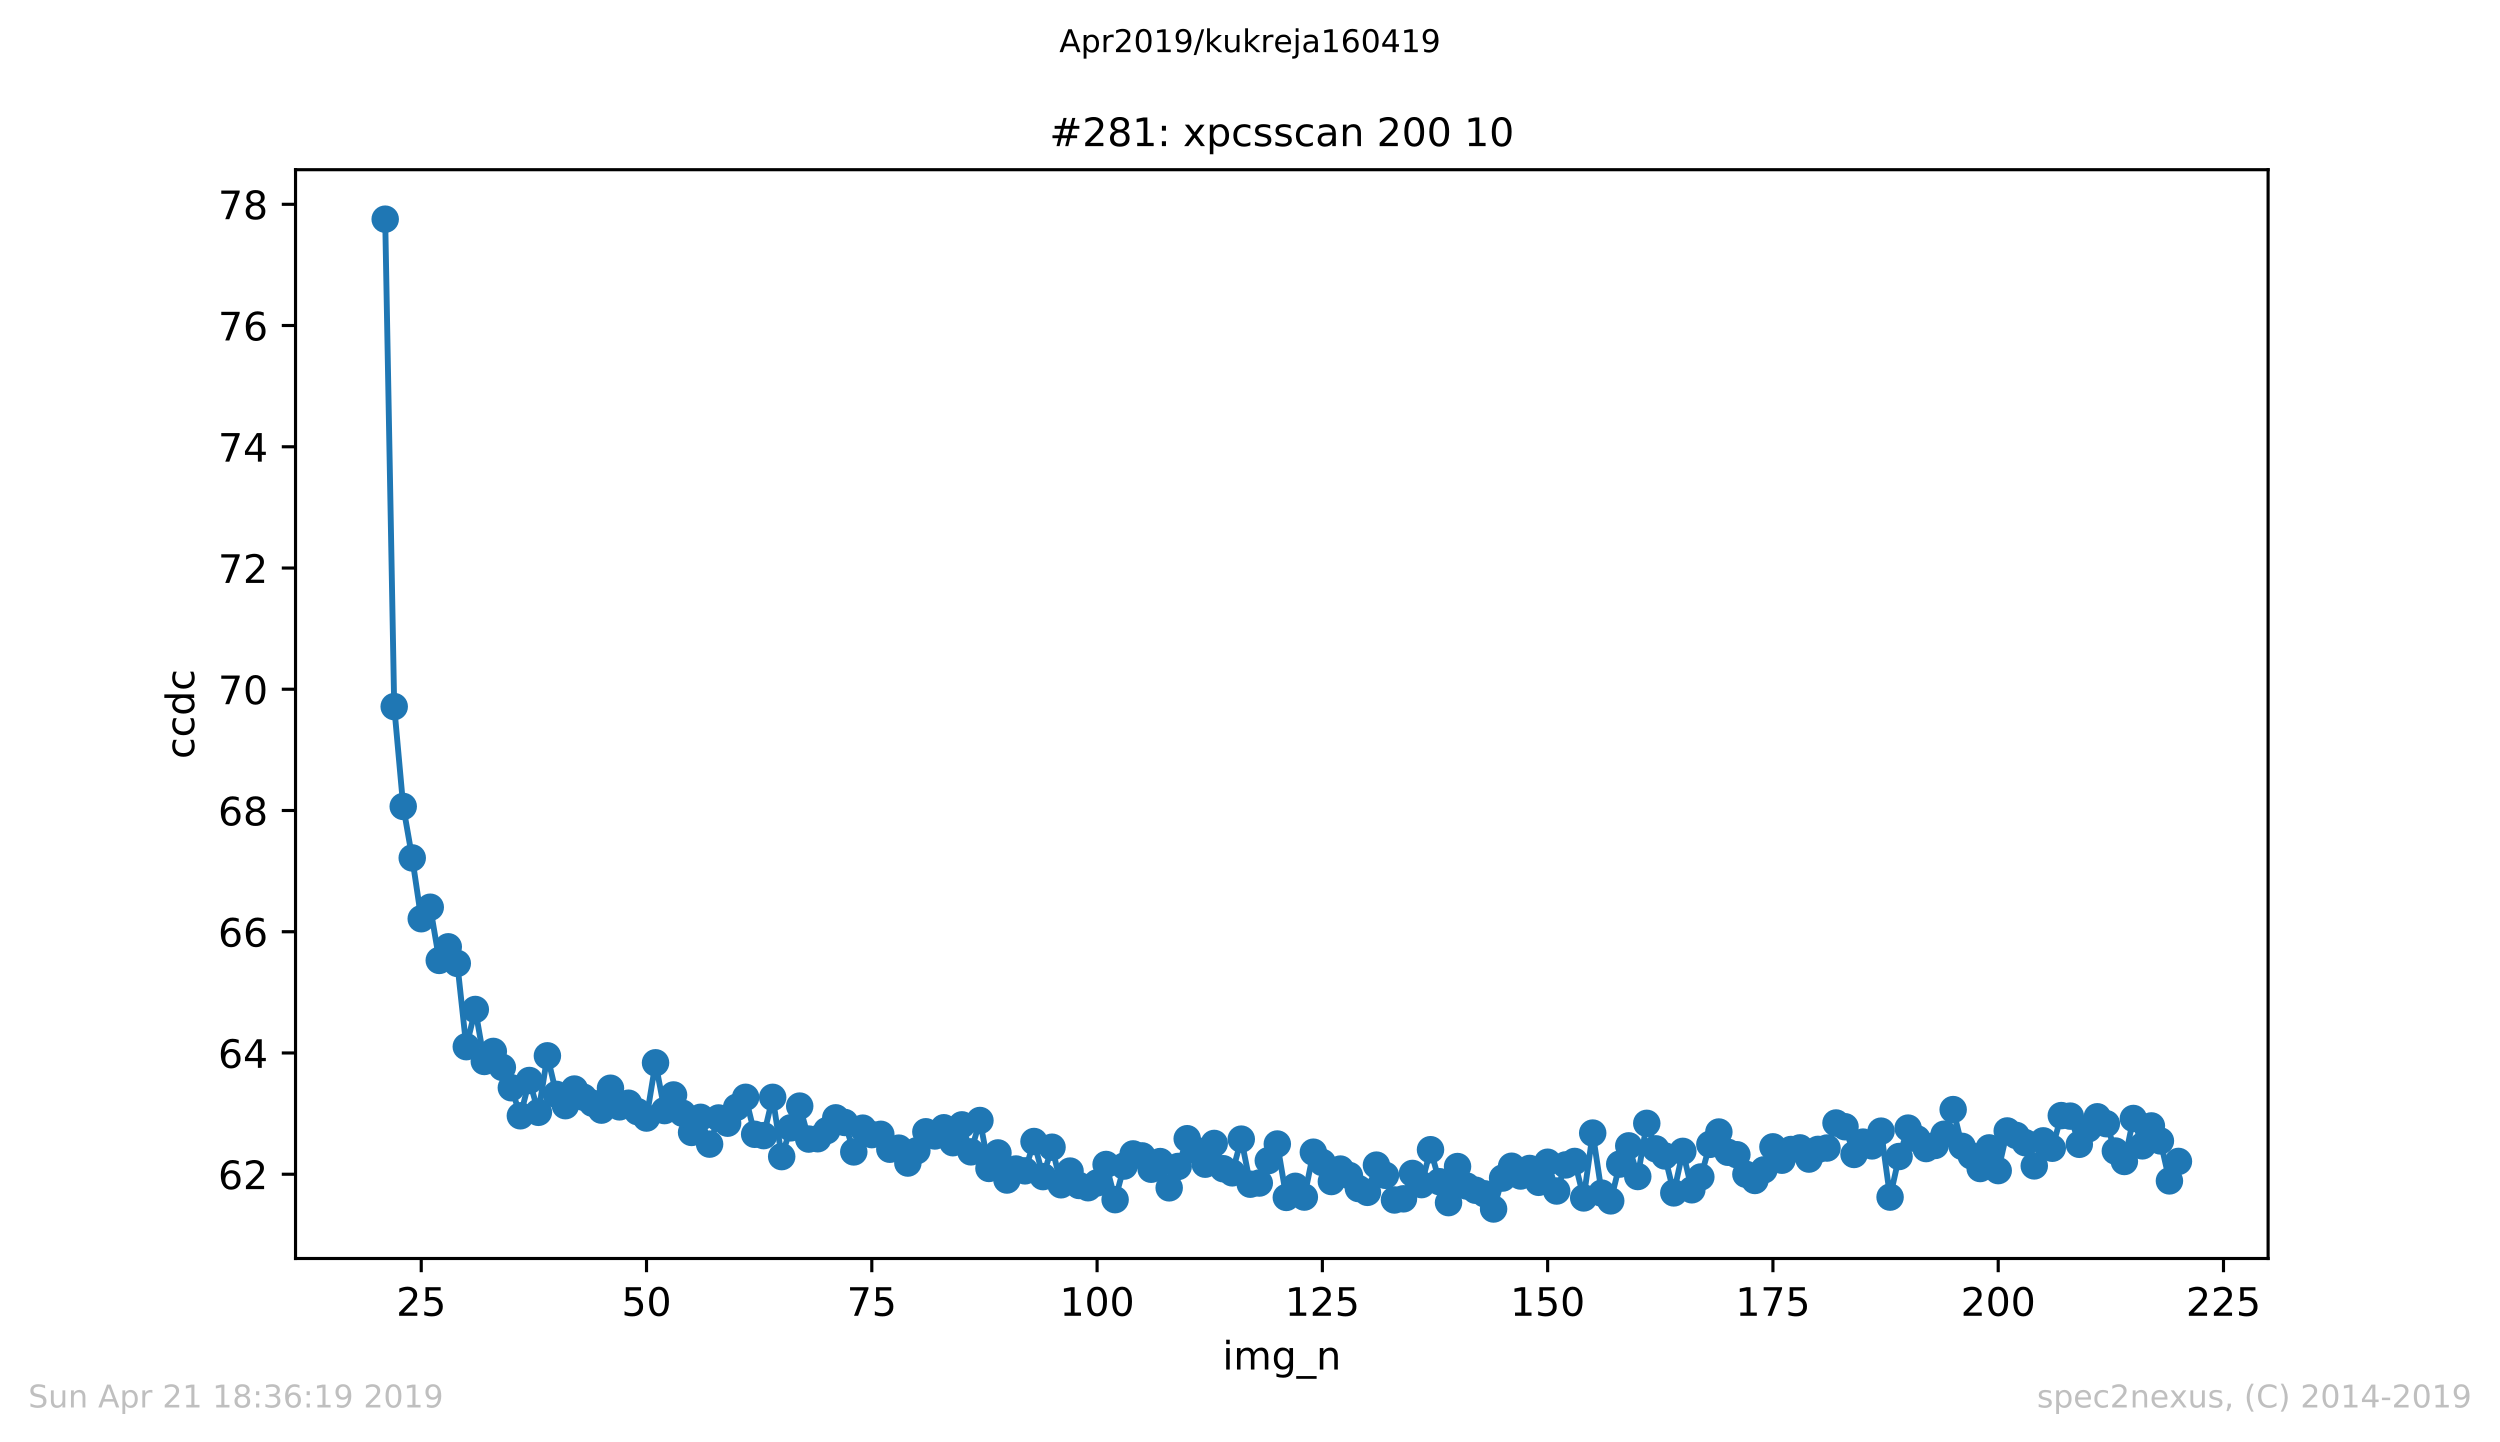 <?xml version="1.0" encoding="utf-8" standalone="no"?>
<!DOCTYPE svg PUBLIC "-//W3C//DTD SVG 1.1//EN"
  "http://www.w3.org/Graphics/SVG/1.1/DTD/svg11.dtd">
<!-- Created with matplotlib (https://matplotlib.org/) -->
<svg height="367.2pt" version="1.1" viewBox="0 0 636.48 367.2" width="636.48pt" xmlns="http://www.w3.org/2000/svg" xmlns:xlink="http://www.w3.org/1999/xlink">
 <defs>
  <style type="text/css">
*{stroke-linecap:butt;stroke-linejoin:round;white-space:pre;}
  </style>
 </defs>
 <g id="figure_1">
  <g id="patch_1">
   <path d="M 0 367.2 
L 636.48 367.2 
L 636.48 0 
L 0 0 
z
" style="fill:#ffffff;"/>
  </g>
  <g id="axes_1">
   <g id="patch_2">
    <path d="M 75.24 320.4 
L 577.44 320.4 
L 577.44 43.2 
L 75.24 43.2 
z
" style="fill:#ffffff;"/>
   </g>
   <g id="matplotlib.axis_1">
    <g id="xtick_1">
     <g id="line2d_1">
      <defs>
       <path d="M 0 0 
L 0 3.5 
" id="m4392cdfd8c" style="stroke:#000000;stroke-width:0.8;"/>
      </defs>
      <g>
       <use style="stroke:#000000;stroke-width:0.8;" x="107.244" xlink:href="#m4392cdfd8c" y="320.4"/>
      </g>
     </g>
     <g id="text_1">
      <!-- 25 -->
      <defs>
       <path d="M 19.188 8.297 
L 53.609 8.297 
L 53.609 0 
L 7.328 0 
L 7.328 8.297 
Q 12.938 14.109 22.625 23.891 
Q 32.328 33.688 34.812 36.531 
Q 39.547 41.844 41.422 45.531 
Q 43.312 49.219 43.312 52.781 
Q 43.312 58.594 39.234 62.25 
Q 35.156 65.922 28.609 65.922 
Q 23.969 65.922 18.812 64.312 
Q 13.672 62.703 7.812 59.422 
L 7.812 69.391 
Q 13.766 71.781 18.938 73 
Q 24.125 74.219 28.422 74.219 
Q 39.75 74.219 46.484 68.547 
Q 53.219 62.891 53.219 53.422 
Q 53.219 48.922 51.531 44.891 
Q 49.859 40.875 45.406 35.406 
Q 44.188 33.984 37.641 27.219 
Q 31.109 20.453 19.188 8.297 
z
" id="DejaVuSans-50"/>
       <path d="M 10.797 72.906 
L 49.516 72.906 
L 49.516 64.594 
L 19.828 64.594 
L 19.828 46.734 
Q 21.969 47.469 24.109 47.828 
Q 26.266 48.188 28.422 48.188 
Q 40.625 48.188 47.75 41.5 
Q 54.891 34.812 54.891 23.391 
Q 54.891 11.625 47.562 5.094 
Q 40.234 -1.422 26.906 -1.422 
Q 22.312 -1.422 17.547 -0.641 
Q 12.797 0.141 7.719 1.703 
L 7.719 11.625 
Q 12.109 9.234 16.797 8.062 
Q 21.484 6.891 26.703 6.891 
Q 35.156 6.891 40.078 11.328 
Q 45.016 15.766 45.016 23.391 
Q 45.016 31 40.078 35.438 
Q 35.156 39.891 26.703 39.891 
Q 22.75 39.891 18.812 39.016 
Q 14.891 38.141 10.797 36.281 
z
" id="DejaVuSans-53"/>
      </defs>
      <g transform="translate(100.882 334.998)scale(0.1 -0.1)">
       <use xlink:href="#DejaVuSans-50"/>
       <use x="63.623" xlink:href="#DejaVuSans-53"/>
      </g>
     </g>
    </g>
    <g id="xtick_2">
     <g id="line2d_2">
      <g>
       <use style="stroke:#000000;stroke-width:0.8;" x="164.599" xlink:href="#m4392cdfd8c" y="320.4"/>
      </g>
     </g>
     <g id="text_2">
      <!-- 50 -->
      <defs>
       <path d="M 31.781 66.406 
Q 24.172 66.406 20.328 58.906 
Q 16.5 51.422 16.5 36.375 
Q 16.5 21.391 20.328 13.891 
Q 24.172 6.391 31.781 6.391 
Q 39.453 6.391 43.281 13.891 
Q 47.125 21.391 47.125 36.375 
Q 47.125 51.422 43.281 58.906 
Q 39.453 66.406 31.781 66.406 
z
M 31.781 74.219 
Q 44.047 74.219 50.516 64.516 
Q 56.984 54.828 56.984 36.375 
Q 56.984 17.969 50.516 8.266 
Q 44.047 -1.422 31.781 -1.422 
Q 19.531 -1.422 13.062 8.266 
Q 6.594 17.969 6.594 36.375 
Q 6.594 54.828 13.062 64.516 
Q 19.531 74.219 31.781 74.219 
z
" id="DejaVuSans-48"/>
      </defs>
      <g transform="translate(158.237 334.998)scale(0.1 -0.1)">
       <use xlink:href="#DejaVuSans-53"/>
       <use x="63.623" xlink:href="#DejaVuSans-48"/>
      </g>
     </g>
    </g>
    <g id="xtick_3">
     <g id="line2d_3">
      <g>
       <use style="stroke:#000000;stroke-width:0.8;" x="221.954" xlink:href="#m4392cdfd8c" y="320.4"/>
      </g>
     </g>
     <g id="text_3">
      <!-- 75 -->
      <defs>
       <path d="M 8.203 72.906 
L 55.078 72.906 
L 55.078 68.703 
L 28.609 0 
L 18.312 0 
L 43.219 64.594 
L 8.203 64.594 
z
" id="DejaVuSans-55"/>
      </defs>
      <g transform="translate(215.591 334.998)scale(0.1 -0.1)">
       <use xlink:href="#DejaVuSans-55"/>
       <use x="63.623" xlink:href="#DejaVuSans-53"/>
      </g>
     </g>
    </g>
    <g id="xtick_4">
     <g id="line2d_4">
      <g>
       <use style="stroke:#000000;stroke-width:0.8;" x="279.309" xlink:href="#m4392cdfd8c" y="320.4"/>
      </g>
     </g>
     <g id="text_4">
      <!-- 100 -->
      <defs>
       <path d="M 12.406 8.297 
L 28.516 8.297 
L 28.516 63.922 
L 10.984 60.406 
L 10.984 69.391 
L 28.422 72.906 
L 38.281 72.906 
L 38.281 8.297 
L 54.391 8.297 
L 54.391 0 
L 12.406 0 
z
" id="DejaVuSans-49"/>
      </defs>
      <g transform="translate(269.765 334.998)scale(0.1 -0.1)">
       <use xlink:href="#DejaVuSans-49"/>
       <use x="63.623" xlink:href="#DejaVuSans-48"/>
       <use x="127.246" xlink:href="#DejaVuSans-48"/>
      </g>
     </g>
    </g>
    <g id="xtick_5">
     <g id="line2d_5">
      <g>
       <use style="stroke:#000000;stroke-width:0.8;" x="336.664" xlink:href="#m4392cdfd8c" y="320.4"/>
      </g>
     </g>
     <g id="text_5">
      <!-- 125 -->
      <g transform="translate(327.12 334.998)scale(0.1 -0.1)">
       <use xlink:href="#DejaVuSans-49"/>
       <use x="63.623" xlink:href="#DejaVuSans-50"/>
       <use x="127.246" xlink:href="#DejaVuSans-53"/>
      </g>
     </g>
    </g>
    <g id="xtick_6">
     <g id="line2d_6">
      <g>
       <use style="stroke:#000000;stroke-width:0.8;" x="394.019" xlink:href="#m4392cdfd8c" y="320.4"/>
      </g>
     </g>
     <g id="text_6">
      <!-- 150 -->
      <g transform="translate(384.475 334.998)scale(0.1 -0.1)">
       <use xlink:href="#DejaVuSans-49"/>
       <use x="63.623" xlink:href="#DejaVuSans-53"/>
       <use x="127.246" xlink:href="#DejaVuSans-48"/>
      </g>
     </g>
    </g>
    <g id="xtick_7">
     <g id="line2d_7">
      <g>
       <use style="stroke:#000000;stroke-width:0.8;" x="451.374" xlink:href="#m4392cdfd8c" y="320.4"/>
      </g>
     </g>
     <g id="text_7">
      <!-- 175 -->
      <g transform="translate(441.83 334.998)scale(0.1 -0.1)">
       <use xlink:href="#DejaVuSans-49"/>
       <use x="63.623" xlink:href="#DejaVuSans-55"/>
       <use x="127.246" xlink:href="#DejaVuSans-53"/>
      </g>
     </g>
    </g>
    <g id="xtick_8">
     <g id="line2d_8">
      <g>
       <use style="stroke:#000000;stroke-width:0.8;" x="508.729" xlink:href="#m4392cdfd8c" y="320.4"/>
      </g>
     </g>
     <g id="text_8">
      <!-- 200 -->
      <g transform="translate(499.185 334.998)scale(0.1 -0.1)">
       <use xlink:href="#DejaVuSans-50"/>
       <use x="63.623" xlink:href="#DejaVuSans-48"/>
       <use x="127.246" xlink:href="#DejaVuSans-48"/>
      </g>
     </g>
    </g>
    <g id="xtick_9">
     <g id="line2d_9">
      <g>
       <use style="stroke:#000000;stroke-width:0.8;" x="566.084" xlink:href="#m4392cdfd8c" y="320.4"/>
      </g>
     </g>
     <g id="text_9">
      <!-- 225 -->
      <g transform="translate(556.54 334.998)scale(0.1 -0.1)">
       <use xlink:href="#DejaVuSans-50"/>
       <use x="63.623" xlink:href="#DejaVuSans-50"/>
       <use x="127.246" xlink:href="#DejaVuSans-53"/>
      </g>
     </g>
    </g>
    <g id="text_10">
     <!-- img_n -->
     <defs>
      <path d="M 9.422 54.688 
L 18.406 54.688 
L 18.406 0 
L 9.422 0 
z
M 9.422 75.984 
L 18.406 75.984 
L 18.406 64.594 
L 9.422 64.594 
z
" id="DejaVuSans-105"/>
      <path d="M 52 44.188 
Q 55.375 50.25 60.062 53.125 
Q 64.75 56 71.094 56 
Q 79.641 56 84.281 50.016 
Q 88.922 44.047 88.922 33.016 
L 88.922 0 
L 79.891 0 
L 79.891 32.719 
Q 79.891 40.578 77.094 44.375 
Q 74.312 48.188 68.609 48.188 
Q 61.625 48.188 57.562 43.547 
Q 53.516 38.922 53.516 30.906 
L 53.516 0 
L 44.484 0 
L 44.484 32.719 
Q 44.484 40.625 41.703 44.406 
Q 38.922 48.188 33.109 48.188 
Q 26.219 48.188 22.156 43.531 
Q 18.109 38.875 18.109 30.906 
L 18.109 0 
L 9.078 0 
L 9.078 54.688 
L 18.109 54.688 
L 18.109 46.188 
Q 21.188 51.219 25.484 53.609 
Q 29.781 56 35.688 56 
Q 41.656 56 45.828 52.969 
Q 50 49.953 52 44.188 
z
" id="DejaVuSans-109"/>
      <path d="M 45.406 27.984 
Q 45.406 37.75 41.375 43.109 
Q 37.359 48.484 30.078 48.484 
Q 22.859 48.484 18.828 43.109 
Q 14.797 37.75 14.797 27.984 
Q 14.797 18.266 18.828 12.891 
Q 22.859 7.516 30.078 7.516 
Q 37.359 7.516 41.375 12.891 
Q 45.406 18.266 45.406 27.984 
z
M 54.391 6.781 
Q 54.391 -7.172 48.188 -13.984 
Q 42 -20.797 29.203 -20.797 
Q 24.469 -20.797 20.266 -20.094 
Q 16.062 -19.391 12.109 -17.922 
L 12.109 -9.188 
Q 16.062 -11.328 19.922 -12.344 
Q 23.781 -13.375 27.781 -13.375 
Q 36.625 -13.375 41.016 -8.766 
Q 45.406 -4.156 45.406 5.172 
L 45.406 9.625 
Q 42.625 4.781 38.281 2.391 
Q 33.938 0 27.875 0 
Q 17.828 0 11.672 7.656 
Q 5.516 15.328 5.516 27.984 
Q 5.516 40.672 11.672 48.328 
Q 17.828 56 27.875 56 
Q 33.938 56 38.281 53.609 
Q 42.625 51.219 45.406 46.391 
L 45.406 54.688 
L 54.391 54.688 
z
" id="DejaVuSans-103"/>
      <path d="M 50.984 -16.609 
L 50.984 -23.578 
L -0.984 -23.578 
L -0.984 -16.609 
z
" id="DejaVuSans-95"/>
      <path d="M 54.891 33.016 
L 54.891 0 
L 45.906 0 
L 45.906 32.719 
Q 45.906 40.484 42.875 44.328 
Q 39.844 48.188 33.797 48.188 
Q 26.516 48.188 22.312 43.547 
Q 18.109 38.922 18.109 30.906 
L 18.109 0 
L 9.078 0 
L 9.078 54.688 
L 18.109 54.688 
L 18.109 46.188 
Q 21.344 51.125 25.703 53.562 
Q 30.078 56 35.797 56 
Q 45.219 56 50.047 50.172 
Q 54.891 44.344 54.891 33.016 
z
" id="DejaVuSans-110"/>
     </defs>
     <g transform="translate(311.238 348.677)scale(0.1 -0.1)">
      <use xlink:href="#DejaVuSans-105"/>
      <use x="27.783" xlink:href="#DejaVuSans-109"/>
      <use x="125.195" xlink:href="#DejaVuSans-103"/>
      <use x="188.672" xlink:href="#DejaVuSans-95"/>
      <use x="238.672" xlink:href="#DejaVuSans-110"/>
     </g>
    </g>
   </g>
   <g id="matplotlib.axis_2">
    <g id="ytick_1">
     <g id="line2d_10">
      <defs>
       <path d="M 0 0 
L -3.5 0 
" id="m62368fd14f" style="stroke:#000000;stroke-width:0.8;"/>
      </defs>
      <g>
       <use style="stroke:#000000;stroke-width:0.8;" x="75.24" xlink:href="#m62368fd14f" y="298.945"/>
      </g>
     </g>
     <g id="text_11">
      <!-- 62 -->
      <defs>
       <path d="M 33.016 40.375 
Q 26.375 40.375 22.484 35.828 
Q 18.609 31.297 18.609 23.391 
Q 18.609 15.531 22.484 10.953 
Q 26.375 6.391 33.016 6.391 
Q 39.656 6.391 43.531 10.953 
Q 47.406 15.531 47.406 23.391 
Q 47.406 31.297 43.531 35.828 
Q 39.656 40.375 33.016 40.375 
z
M 52.594 71.297 
L 52.594 62.312 
Q 48.875 64.062 45.094 64.984 
Q 41.312 65.922 37.594 65.922 
Q 27.828 65.922 22.672 59.328 
Q 17.531 52.734 16.797 39.406 
Q 19.672 43.656 24.016 45.922 
Q 28.375 48.188 33.594 48.188 
Q 44.578 48.188 50.953 41.516 
Q 57.328 34.859 57.328 23.391 
Q 57.328 12.156 50.688 5.359 
Q 44.047 -1.422 33.016 -1.422 
Q 20.359 -1.422 13.672 8.266 
Q 6.984 17.969 6.984 36.375 
Q 6.984 53.656 15.188 63.938 
Q 23.391 74.219 37.203 74.219 
Q 40.922 74.219 44.703 73.484 
Q 48.484 72.75 52.594 71.297 
z
" id="DejaVuSans-54"/>
      </defs>
      <g transform="translate(55.515 302.745)scale(0.1 -0.1)">
       <use xlink:href="#DejaVuSans-54"/>
       <use x="63.623" xlink:href="#DejaVuSans-50"/>
      </g>
     </g>
    </g>
    <g id="ytick_2">
     <g id="line2d_11">
      <g>
       <use style="stroke:#000000;stroke-width:0.8;" x="75.24" xlink:href="#m62368fd14f" y="268.078"/>
      </g>
     </g>
     <g id="text_12">
      <!-- 64 -->
      <defs>
       <path d="M 37.797 64.312 
L 12.891 25.391 
L 37.797 25.391 
z
M 35.203 72.906 
L 47.609 72.906 
L 47.609 25.391 
L 58.016 25.391 
L 58.016 17.188 
L 47.609 17.188 
L 47.609 0 
L 37.797 0 
L 37.797 17.188 
L 4.891 17.188 
L 4.891 26.703 
z
" id="DejaVuSans-52"/>
      </defs>
      <g transform="translate(55.515 271.877)scale(0.1 -0.1)">
       <use xlink:href="#DejaVuSans-54"/>
       <use x="63.623" xlink:href="#DejaVuSans-52"/>
      </g>
     </g>
    </g>
    <g id="ytick_3">
     <g id="line2d_12">
      <g>
       <use style="stroke:#000000;stroke-width:0.8;" x="75.24" xlink:href="#m62368fd14f" y="237.211"/>
      </g>
     </g>
     <g id="text_13">
      <!-- 66 -->
      <g transform="translate(55.515 241.01)scale(0.1 -0.1)">
       <use xlink:href="#DejaVuSans-54"/>
       <use x="63.623" xlink:href="#DejaVuSans-54"/>
      </g>
     </g>
    </g>
    <g id="ytick_4">
     <g id="line2d_13">
      <g>
       <use style="stroke:#000000;stroke-width:0.8;" x="75.24" xlink:href="#m62368fd14f" y="206.344"/>
      </g>
     </g>
     <g id="text_14">
      <!-- 68 -->
      <defs>
       <path d="M 31.781 34.625 
Q 24.75 34.625 20.719 30.859 
Q 16.703 27.094 16.703 20.516 
Q 16.703 13.922 20.719 10.156 
Q 24.75 6.391 31.781 6.391 
Q 38.812 6.391 42.859 10.172 
Q 46.922 13.969 46.922 20.516 
Q 46.922 27.094 42.891 30.859 
Q 38.875 34.625 31.781 34.625 
z
M 21.922 38.812 
Q 15.578 40.375 12.031 44.719 
Q 8.5 49.078 8.5 55.328 
Q 8.5 64.062 14.719 69.141 
Q 20.953 74.219 31.781 74.219 
Q 42.672 74.219 48.875 69.141 
Q 55.078 64.062 55.078 55.328 
Q 55.078 49.078 51.531 44.719 
Q 48 40.375 41.703 38.812 
Q 48.828 37.156 52.797 32.312 
Q 56.781 27.484 56.781 20.516 
Q 56.781 9.906 50.312 4.234 
Q 43.844 -1.422 31.781 -1.422 
Q 19.734 -1.422 13.25 4.234 
Q 6.781 9.906 6.781 20.516 
Q 6.781 27.484 10.781 32.312 
Q 14.797 37.156 21.922 38.812 
z
M 18.312 54.391 
Q 18.312 48.734 21.844 45.562 
Q 25.391 42.391 31.781 42.391 
Q 38.141 42.391 41.719 45.562 
Q 45.312 48.734 45.312 54.391 
Q 45.312 60.062 41.719 63.234 
Q 38.141 66.406 31.781 66.406 
Q 25.391 66.406 21.844 63.234 
Q 18.312 60.062 18.312 54.391 
z
" id="DejaVuSans-56"/>
      </defs>
      <g transform="translate(55.515 210.143)scale(0.1 -0.1)">
       <use xlink:href="#DejaVuSans-54"/>
       <use x="63.623" xlink:href="#DejaVuSans-56"/>
      </g>
     </g>
    </g>
    <g id="ytick_5">
     <g id="line2d_14">
      <g>
       <use style="stroke:#000000;stroke-width:0.8;" x="75.24" xlink:href="#m62368fd14f" y="175.476"/>
      </g>
     </g>
     <g id="text_15">
      <!-- 70 -->
      <g transform="translate(55.515 179.276)scale(0.1 -0.1)">
       <use xlink:href="#DejaVuSans-55"/>
       <use x="63.623" xlink:href="#DejaVuSans-48"/>
      </g>
     </g>
    </g>
    <g id="ytick_6">
     <g id="line2d_15">
      <g>
       <use style="stroke:#000000;stroke-width:0.8;" x="75.24" xlink:href="#m62368fd14f" y="144.609"/>
      </g>
     </g>
     <g id="text_16">
      <!-- 72 -->
      <g transform="translate(55.515 148.408)scale(0.1 -0.1)">
       <use xlink:href="#DejaVuSans-55"/>
       <use x="63.623" xlink:href="#DejaVuSans-50"/>
      </g>
     </g>
    </g>
    <g id="ytick_7">
     <g id="line2d_16">
      <g>
       <use style="stroke:#000000;stroke-width:0.8;" x="75.24" xlink:href="#m62368fd14f" y="113.742"/>
      </g>
     </g>
     <g id="text_17">
      <!-- 74 -->
      <g transform="translate(55.515 117.541)scale(0.1 -0.1)">
       <use xlink:href="#DejaVuSans-55"/>
       <use x="63.623" xlink:href="#DejaVuSans-52"/>
      </g>
     </g>
    </g>
    <g id="ytick_8">
     <g id="line2d_17">
      <g>
       <use style="stroke:#000000;stroke-width:0.8;" x="75.24" xlink:href="#m62368fd14f" y="82.875"/>
      </g>
     </g>
     <g id="text_18">
      <!-- 76 -->
      <g transform="translate(55.515 86.674)scale(0.1 -0.1)">
       <use xlink:href="#DejaVuSans-55"/>
       <use x="63.623" xlink:href="#DejaVuSans-54"/>
      </g>
     </g>
    </g>
    <g id="ytick_9">
     <g id="line2d_18">
      <g>
       <use style="stroke:#000000;stroke-width:0.8;" x="75.24" xlink:href="#m62368fd14f" y="52.007"/>
      </g>
     </g>
     <g id="text_19">
      <!-- 78 -->
      <g transform="translate(55.515 55.807)scale(0.1 -0.1)">
       <use xlink:href="#DejaVuSans-55"/>
       <use x="63.623" xlink:href="#DejaVuSans-56"/>
      </g>
     </g>
    </g>
    <g id="text_20">
     <!-- ccdc -->
     <defs>
      <path d="M 48.781 52.594 
L 48.781 44.188 
Q 44.969 46.297 41.141 47.344 
Q 37.312 48.391 33.406 48.391 
Q 24.656 48.391 19.812 42.844 
Q 14.984 37.312 14.984 27.297 
Q 14.984 17.281 19.812 11.734 
Q 24.656 6.203 33.406 6.203 
Q 37.312 6.203 41.141 7.25 
Q 44.969 8.297 48.781 10.406 
L 48.781 2.094 
Q 45.016 0.344 40.984 -0.531 
Q 36.969 -1.422 32.422 -1.422 
Q 20.062 -1.422 12.781 6.344 
Q 5.516 14.109 5.516 27.297 
Q 5.516 40.672 12.859 48.328 
Q 20.219 56 33.016 56 
Q 37.156 56 41.109 55.141 
Q 45.062 54.297 48.781 52.594 
z
" id="DejaVuSans-99"/>
      <path d="M 45.406 46.391 
L 45.406 75.984 
L 54.391 75.984 
L 54.391 0 
L 45.406 0 
L 45.406 8.203 
Q 42.578 3.328 38.25 0.953 
Q 33.938 -1.422 27.875 -1.422 
Q 17.969 -1.422 11.734 6.484 
Q 5.516 14.406 5.516 27.297 
Q 5.516 40.188 11.734 48.094 
Q 17.969 56 27.875 56 
Q 33.938 56 38.25 53.625 
Q 42.578 51.266 45.406 46.391 
z
M 14.797 27.297 
Q 14.797 17.391 18.875 11.75 
Q 22.953 6.109 30.078 6.109 
Q 37.203 6.109 41.297 11.75 
Q 45.406 17.391 45.406 27.297 
Q 45.406 37.203 41.297 42.844 
Q 37.203 48.484 30.078 48.484 
Q 22.953 48.484 18.875 42.844 
Q 14.797 37.203 14.797 27.297 
z
" id="DejaVuSans-100"/>
     </defs>
     <g transform="translate(49.435 193.222)rotate(-90)scale(0.1 -0.1)">
      <use xlink:href="#DejaVuSans-99"/>
      <use x="54.98" xlink:href="#DejaVuSans-99"/>
      <use x="109.961" xlink:href="#DejaVuSans-100"/>
      <use x="173.438" xlink:href="#DejaVuSans-99"/>
     </g>
    </g>
   </g>
   <g id="line2d_19">
    <path clip-path="url(#p0239f6f19d)" d="M 98.067 55.8 
L 100.361 179.892 
L 102.656 205.314 
L 104.95 218.421 
L 107.244 233.901 
L 109.538 230.973 
L 111.832 244.513 
L 114.127 241.049 
L 116.421 245.275 
L 118.715 266.474 
L 121.009 257.005 
L 123.303 270.24 
L 125.598 267.683 
L 127.892 271.751 
L 130.186 276.934 
L 132.48 284.073 
L 134.774 275.086 
L 137.069 283.188 
L 139.363 268.802 
L 141.657 278.621 
L 143.951 281.499 
L 146.245 277.262 
L 148.54 279.333 
L 150.834 280.874 
L 153.128 282.629 
L 155.422 277.056 
L 157.716 281.799 
L 160.011 280.869 
L 162.305 283.02 
L 164.599 284.648 
L 166.893 270.58 
L 169.187 282.749 
L 171.482 278.769 
L 176.07 288.308 
L 178.364 284.458 
L 180.658 291.286 
L 182.953 284.625 
L 185.247 285.958 
L 187.541 281.905 
L 189.835 279.366 
L 192.129 288.783 
L 194.424 289.121 
L 196.718 279.374 
L 199.012 294.464 
L 201.306 287.141 
L 203.6 281.602 
L 205.895 289.999 
L 208.189 289.912 
L 210.483 287.856 
L 212.777 284.593 
L 215.071 285.772 
L 217.366 293.27 
L 219.66 287.219 
L 221.954 288.87 
L 224.248 288.786 
L 226.542 292.583 
L 228.837 292.307 
L 231.131 296.105 
L 233.425 292.96 
L 235.719 288.141 
L 238.013 289.208 
L 240.308 287.117 
L 242.602 290.926 
L 244.896 286.381 
L 247.19 293.256 
L 249.484 285.272 
L 251.779 297.474 
L 254.073 293.526 
L 256.367 300.427 
L 258.661 297.621 
L 260.955 298.09 
L 263.25 290.619 
L 265.544 299.555 
L 267.838 292.072 
L 270.132 301.638 
L 272.426 298.15 
L 274.721 301.812 
L 277.015 302.387 
L 279.309 301.152 
L 281.603 296.468 
L 283.897 305.424 
L 286.192 296.871 
L 288.486 293.778 
L 290.78 294.281 
L 293.074 297.677 
L 295.368 295.725 
L 297.663 302.415 
L 299.957 296.974 
L 302.251 289.905 
L 304.545 292.884 
L 306.839 296.395 
L 309.134 291.112 
L 311.428 297.546 
L 313.722 298.598 
L 316.016 290.015 
L 318.31 301.487 
L 320.605 301.193 
L 322.899 295.486 
L 325.193 291.257 
L 327.487 304.854 
L 329.781 302.025 
L 332.075 304.767 
L 334.37 293.339 
L 336.664 295.963 
L 338.958 300.809 
L 341.252 297.638 
L 343.546 299.281 
L 345.841 302.592 
L 348.135 303.565 
L 350.429 296.632 
L 352.723 299.228 
L 355.017 305.504 
L 357.312 305.213 
L 359.606 298.747 
L 361.9 301.595 
L 364.194 292.706 
L 366.488 300.852 
L 368.783 306.18 
L 371.077 296.992 
L 373.371 301.942 
L 375.665 303.027 
L 377.959 303.937 
L 380.254 307.8 
L 382.548 299.926 
L 384.842 296.914 
L 387.136 299.407 
L 389.43 297.479 
L 391.725 301.01 
L 394.019 295.895 
L 396.313 303.223 
L 398.607 296.578 
L 400.901 295.696 
L 403.196 304.986 
L 405.49 288.471 
L 407.784 303.759 
L 410.078 305.734 
L 412.372 296.37 
L 414.667 291.726 
L 416.961 299.532 
L 419.255 285.995 
L 421.549 292.487 
L 423.843 294.293 
L 426.138 303.704 
L 428.432 293.129 
L 430.726 302.912 
L 433.02 299.648 
L 435.314 291.347 
L 437.609 288.204 
L 439.903 293.358 
L 442.197 293.987 
L 444.491 298.954 
L 446.785 300.537 
L 449.08 297.848 
L 451.374 291.975 
L 453.668 295.381 
L 455.962 292.656 
L 458.256 292.243 
L 460.551 295.093 
L 462.845 292.626 
L 465.139 292.284 
L 467.433 285.908 
L 469.727 286.858 
L 472.022 293.916 
L 474.316 290.77 
L 476.61 291.737 
L 478.904 287.983 
L 481.198 304.775 
L 483.493 294.442 
L 485.787 287.206 
L 488.081 289.942 
L 490.375 292.416 
L 492.669 291.623 
L 494.964 288.764 
L 497.258 282.494 
L 499.552 291.856 
L 501.846 294.257 
L 504.14 297.501 
L 506.435 292.243 
L 508.729 298.027 
L 511.023 287.932 
L 513.317 289.072 
L 515.611 290.92 
L 517.906 296.828 
L 520.2 290.452 
L 522.494 292.335 
L 524.788 284.021 
L 527.082 284.153 
L 529.377 291.332 
L 531.671 287.394 
L 533.965 284.322 
L 536.259 286.084 
L 538.553 293.045 
L 540.848 295.705 
L 543.142 284.759 
L 545.436 291.725 
L 547.73 286.65 
L 550.024 290.47 
L 552.319 300.647 
L 554.613 295.69 
L 554.613 295.69 
" style="fill:none;stroke:#1f77b4;stroke-linecap:square;stroke-width:1.5;"/>
    <defs>
     <path d="M 0 3 
C 0.796 3 1.559 2.684 2.121 2.121 
C 2.684 1.559 3 0.796 3 0 
C 3 -0.796 2.684 -1.559 2.121 -2.121 
C 1.559 -2.684 0.796 -3 0 -3 
C -0.796 -3 -1.559 -2.684 -2.121 -2.121 
C -2.684 -1.559 -3 -0.796 -3 0 
C -3 0.796 -2.684 1.559 -2.121 2.121 
C -1.559 2.684 -0.796 3 0 3 
z
" id="mfc8e5e3c3d" style="stroke:#1f77b4;"/>
    </defs>
    <g clip-path="url(#p0239f6f19d)">
     <use style="fill:#1f77b4;stroke:#1f77b4;" x="98.067" xlink:href="#mfc8e5e3c3d" y="55.8"/>
     <use style="fill:#1f77b4;stroke:#1f77b4;" x="100.361" xlink:href="#mfc8e5e3c3d" y="179.892"/>
     <use style="fill:#1f77b4;stroke:#1f77b4;" x="102.656" xlink:href="#mfc8e5e3c3d" y="205.314"/>
     <use style="fill:#1f77b4;stroke:#1f77b4;" x="104.95" xlink:href="#mfc8e5e3c3d" y="218.421"/>
     <use style="fill:#1f77b4;stroke:#1f77b4;" x="107.244" xlink:href="#mfc8e5e3c3d" y="233.901"/>
     <use style="fill:#1f77b4;stroke:#1f77b4;" x="109.538" xlink:href="#mfc8e5e3c3d" y="230.973"/>
     <use style="fill:#1f77b4;stroke:#1f77b4;" x="111.832" xlink:href="#mfc8e5e3c3d" y="244.513"/>
     <use style="fill:#1f77b4;stroke:#1f77b4;" x="114.127" xlink:href="#mfc8e5e3c3d" y="241.049"/>
     <use style="fill:#1f77b4;stroke:#1f77b4;" x="116.421" xlink:href="#mfc8e5e3c3d" y="245.275"/>
     <use style="fill:#1f77b4;stroke:#1f77b4;" x="118.715" xlink:href="#mfc8e5e3c3d" y="266.474"/>
     <use style="fill:#1f77b4;stroke:#1f77b4;" x="121.009" xlink:href="#mfc8e5e3c3d" y="257.005"/>
     <use style="fill:#1f77b4;stroke:#1f77b4;" x="123.303" xlink:href="#mfc8e5e3c3d" y="270.24"/>
     <use style="fill:#1f77b4;stroke:#1f77b4;" x="125.598" xlink:href="#mfc8e5e3c3d" y="267.683"/>
     <use style="fill:#1f77b4;stroke:#1f77b4;" x="127.892" xlink:href="#mfc8e5e3c3d" y="271.751"/>
     <use style="fill:#1f77b4;stroke:#1f77b4;" x="130.186" xlink:href="#mfc8e5e3c3d" y="276.934"/>
     <use style="fill:#1f77b4;stroke:#1f77b4;" x="132.48" xlink:href="#mfc8e5e3c3d" y="284.073"/>
     <use style="fill:#1f77b4;stroke:#1f77b4;" x="134.774" xlink:href="#mfc8e5e3c3d" y="275.086"/>
     <use style="fill:#1f77b4;stroke:#1f77b4;" x="137.069" xlink:href="#mfc8e5e3c3d" y="283.188"/>
     <use style="fill:#1f77b4;stroke:#1f77b4;" x="139.363" xlink:href="#mfc8e5e3c3d" y="268.802"/>
     <use style="fill:#1f77b4;stroke:#1f77b4;" x="141.657" xlink:href="#mfc8e5e3c3d" y="278.621"/>
     <use style="fill:#1f77b4;stroke:#1f77b4;" x="143.951" xlink:href="#mfc8e5e3c3d" y="281.499"/>
     <use style="fill:#1f77b4;stroke:#1f77b4;" x="146.245" xlink:href="#mfc8e5e3c3d" y="277.262"/>
     <use style="fill:#1f77b4;stroke:#1f77b4;" x="148.54" xlink:href="#mfc8e5e3c3d" y="279.333"/>
     <use style="fill:#1f77b4;stroke:#1f77b4;" x="150.834" xlink:href="#mfc8e5e3c3d" y="280.874"/>
     <use style="fill:#1f77b4;stroke:#1f77b4;" x="153.128" xlink:href="#mfc8e5e3c3d" y="282.629"/>
     <use style="fill:#1f77b4;stroke:#1f77b4;" x="155.422" xlink:href="#mfc8e5e3c3d" y="277.056"/>
     <use style="fill:#1f77b4;stroke:#1f77b4;" x="157.716" xlink:href="#mfc8e5e3c3d" y="281.799"/>
     <use style="fill:#1f77b4;stroke:#1f77b4;" x="160.011" xlink:href="#mfc8e5e3c3d" y="280.869"/>
     <use style="fill:#1f77b4;stroke:#1f77b4;" x="162.305" xlink:href="#mfc8e5e3c3d" y="283.02"/>
     <use style="fill:#1f77b4;stroke:#1f77b4;" x="164.599" xlink:href="#mfc8e5e3c3d" y="284.648"/>
     <use style="fill:#1f77b4;stroke:#1f77b4;" x="166.893" xlink:href="#mfc8e5e3c3d" y="270.58"/>
     <use style="fill:#1f77b4;stroke:#1f77b4;" x="169.187" xlink:href="#mfc8e5e3c3d" y="282.749"/>
     <use style="fill:#1f77b4;stroke:#1f77b4;" x="171.482" xlink:href="#mfc8e5e3c3d" y="278.769"/>
     <use style="fill:#1f77b4;stroke:#1f77b4;" x="173.776" xlink:href="#mfc8e5e3c3d" y="283.428"/>
     <use style="fill:#1f77b4;stroke:#1f77b4;" x="176.07" xlink:href="#mfc8e5e3c3d" y="288.308"/>
     <use style="fill:#1f77b4;stroke:#1f77b4;" x="178.364" xlink:href="#mfc8e5e3c3d" y="284.458"/>
     <use style="fill:#1f77b4;stroke:#1f77b4;" x="180.658" xlink:href="#mfc8e5e3c3d" y="291.286"/>
     <use style="fill:#1f77b4;stroke:#1f77b4;" x="182.953" xlink:href="#mfc8e5e3c3d" y="284.625"/>
     <use style="fill:#1f77b4;stroke:#1f77b4;" x="185.247" xlink:href="#mfc8e5e3c3d" y="285.958"/>
     <use style="fill:#1f77b4;stroke:#1f77b4;" x="187.541" xlink:href="#mfc8e5e3c3d" y="281.905"/>
     <use style="fill:#1f77b4;stroke:#1f77b4;" x="189.835" xlink:href="#mfc8e5e3c3d" y="279.366"/>
     <use style="fill:#1f77b4;stroke:#1f77b4;" x="192.129" xlink:href="#mfc8e5e3c3d" y="288.783"/>
     <use style="fill:#1f77b4;stroke:#1f77b4;" x="194.424" xlink:href="#mfc8e5e3c3d" y="289.121"/>
     <use style="fill:#1f77b4;stroke:#1f77b4;" x="196.718" xlink:href="#mfc8e5e3c3d" y="279.374"/>
     <use style="fill:#1f77b4;stroke:#1f77b4;" x="199.012" xlink:href="#mfc8e5e3c3d" y="294.464"/>
     <use style="fill:#1f77b4;stroke:#1f77b4;" x="201.306" xlink:href="#mfc8e5e3c3d" y="287.141"/>
     <use style="fill:#1f77b4;stroke:#1f77b4;" x="203.6" xlink:href="#mfc8e5e3c3d" y="281.602"/>
     <use style="fill:#1f77b4;stroke:#1f77b4;" x="205.895" xlink:href="#mfc8e5e3c3d" y="289.999"/>
     <use style="fill:#1f77b4;stroke:#1f77b4;" x="208.189" xlink:href="#mfc8e5e3c3d" y="289.912"/>
     <use style="fill:#1f77b4;stroke:#1f77b4;" x="210.483" xlink:href="#mfc8e5e3c3d" y="287.856"/>
     <use style="fill:#1f77b4;stroke:#1f77b4;" x="212.777" xlink:href="#mfc8e5e3c3d" y="284.593"/>
     <use style="fill:#1f77b4;stroke:#1f77b4;" x="215.071" xlink:href="#mfc8e5e3c3d" y="285.772"/>
     <use style="fill:#1f77b4;stroke:#1f77b4;" x="217.366" xlink:href="#mfc8e5e3c3d" y="293.27"/>
     <use style="fill:#1f77b4;stroke:#1f77b4;" x="219.66" xlink:href="#mfc8e5e3c3d" y="287.219"/>
     <use style="fill:#1f77b4;stroke:#1f77b4;" x="221.954" xlink:href="#mfc8e5e3c3d" y="288.87"/>
     <use style="fill:#1f77b4;stroke:#1f77b4;" x="224.248" xlink:href="#mfc8e5e3c3d" y="288.786"/>
     <use style="fill:#1f77b4;stroke:#1f77b4;" x="226.542" xlink:href="#mfc8e5e3c3d" y="292.583"/>
     <use style="fill:#1f77b4;stroke:#1f77b4;" x="228.837" xlink:href="#mfc8e5e3c3d" y="292.307"/>
     <use style="fill:#1f77b4;stroke:#1f77b4;" x="231.131" xlink:href="#mfc8e5e3c3d" y="296.105"/>
     <use style="fill:#1f77b4;stroke:#1f77b4;" x="233.425" xlink:href="#mfc8e5e3c3d" y="292.96"/>
     <use style="fill:#1f77b4;stroke:#1f77b4;" x="235.719" xlink:href="#mfc8e5e3c3d" y="288.141"/>
     <use style="fill:#1f77b4;stroke:#1f77b4;" x="238.013" xlink:href="#mfc8e5e3c3d" y="289.208"/>
     <use style="fill:#1f77b4;stroke:#1f77b4;" x="240.308" xlink:href="#mfc8e5e3c3d" y="287.117"/>
     <use style="fill:#1f77b4;stroke:#1f77b4;" x="242.602" xlink:href="#mfc8e5e3c3d" y="290.926"/>
     <use style="fill:#1f77b4;stroke:#1f77b4;" x="244.896" xlink:href="#mfc8e5e3c3d" y="286.381"/>
     <use style="fill:#1f77b4;stroke:#1f77b4;" x="247.19" xlink:href="#mfc8e5e3c3d" y="293.256"/>
     <use style="fill:#1f77b4;stroke:#1f77b4;" x="249.484" xlink:href="#mfc8e5e3c3d" y="285.272"/>
     <use style="fill:#1f77b4;stroke:#1f77b4;" x="251.779" xlink:href="#mfc8e5e3c3d" y="297.474"/>
     <use style="fill:#1f77b4;stroke:#1f77b4;" x="254.073" xlink:href="#mfc8e5e3c3d" y="293.526"/>
     <use style="fill:#1f77b4;stroke:#1f77b4;" x="256.367" xlink:href="#mfc8e5e3c3d" y="300.427"/>
     <use style="fill:#1f77b4;stroke:#1f77b4;" x="258.661" xlink:href="#mfc8e5e3c3d" y="297.621"/>
     <use style="fill:#1f77b4;stroke:#1f77b4;" x="260.955" xlink:href="#mfc8e5e3c3d" y="298.09"/>
     <use style="fill:#1f77b4;stroke:#1f77b4;" x="263.25" xlink:href="#mfc8e5e3c3d" y="290.619"/>
     <use style="fill:#1f77b4;stroke:#1f77b4;" x="265.544" xlink:href="#mfc8e5e3c3d" y="299.555"/>
     <use style="fill:#1f77b4;stroke:#1f77b4;" x="267.838" xlink:href="#mfc8e5e3c3d" y="292.072"/>
     <use style="fill:#1f77b4;stroke:#1f77b4;" x="270.132" xlink:href="#mfc8e5e3c3d" y="301.638"/>
     <use style="fill:#1f77b4;stroke:#1f77b4;" x="272.426" xlink:href="#mfc8e5e3c3d" y="298.15"/>
     <use style="fill:#1f77b4;stroke:#1f77b4;" x="274.721" xlink:href="#mfc8e5e3c3d" y="301.812"/>
     <use style="fill:#1f77b4;stroke:#1f77b4;" x="277.015" xlink:href="#mfc8e5e3c3d" y="302.387"/>
     <use style="fill:#1f77b4;stroke:#1f77b4;" x="279.309" xlink:href="#mfc8e5e3c3d" y="301.152"/>
     <use style="fill:#1f77b4;stroke:#1f77b4;" x="281.603" xlink:href="#mfc8e5e3c3d" y="296.468"/>
     <use style="fill:#1f77b4;stroke:#1f77b4;" x="283.897" xlink:href="#mfc8e5e3c3d" y="305.424"/>
     <use style="fill:#1f77b4;stroke:#1f77b4;" x="286.192" xlink:href="#mfc8e5e3c3d" y="296.871"/>
     <use style="fill:#1f77b4;stroke:#1f77b4;" x="288.486" xlink:href="#mfc8e5e3c3d" y="293.778"/>
     <use style="fill:#1f77b4;stroke:#1f77b4;" x="290.78" xlink:href="#mfc8e5e3c3d" y="294.281"/>
     <use style="fill:#1f77b4;stroke:#1f77b4;" x="293.074" xlink:href="#mfc8e5e3c3d" y="297.677"/>
     <use style="fill:#1f77b4;stroke:#1f77b4;" x="295.368" xlink:href="#mfc8e5e3c3d" y="295.725"/>
     <use style="fill:#1f77b4;stroke:#1f77b4;" x="297.663" xlink:href="#mfc8e5e3c3d" y="302.415"/>
     <use style="fill:#1f77b4;stroke:#1f77b4;" x="299.957" xlink:href="#mfc8e5e3c3d" y="296.974"/>
     <use style="fill:#1f77b4;stroke:#1f77b4;" x="302.251" xlink:href="#mfc8e5e3c3d" y="289.905"/>
     <use style="fill:#1f77b4;stroke:#1f77b4;" x="304.545" xlink:href="#mfc8e5e3c3d" y="292.884"/>
     <use style="fill:#1f77b4;stroke:#1f77b4;" x="306.839" xlink:href="#mfc8e5e3c3d" y="296.395"/>
     <use style="fill:#1f77b4;stroke:#1f77b4;" x="309.134" xlink:href="#mfc8e5e3c3d" y="291.112"/>
     <use style="fill:#1f77b4;stroke:#1f77b4;" x="311.428" xlink:href="#mfc8e5e3c3d" y="297.546"/>
     <use style="fill:#1f77b4;stroke:#1f77b4;" x="313.722" xlink:href="#mfc8e5e3c3d" y="298.598"/>
     <use style="fill:#1f77b4;stroke:#1f77b4;" x="316.016" xlink:href="#mfc8e5e3c3d" y="290.015"/>
     <use style="fill:#1f77b4;stroke:#1f77b4;" x="318.31" xlink:href="#mfc8e5e3c3d" y="301.487"/>
     <use style="fill:#1f77b4;stroke:#1f77b4;" x="320.605" xlink:href="#mfc8e5e3c3d" y="301.193"/>
     <use style="fill:#1f77b4;stroke:#1f77b4;" x="322.899" xlink:href="#mfc8e5e3c3d" y="295.486"/>
     <use style="fill:#1f77b4;stroke:#1f77b4;" x="325.193" xlink:href="#mfc8e5e3c3d" y="291.257"/>
     <use style="fill:#1f77b4;stroke:#1f77b4;" x="327.487" xlink:href="#mfc8e5e3c3d" y="304.854"/>
     <use style="fill:#1f77b4;stroke:#1f77b4;" x="329.781" xlink:href="#mfc8e5e3c3d" y="302.025"/>
     <use style="fill:#1f77b4;stroke:#1f77b4;" x="332.075" xlink:href="#mfc8e5e3c3d" y="304.767"/>
     <use style="fill:#1f77b4;stroke:#1f77b4;" x="334.37" xlink:href="#mfc8e5e3c3d" y="293.339"/>
     <use style="fill:#1f77b4;stroke:#1f77b4;" x="336.664" xlink:href="#mfc8e5e3c3d" y="295.963"/>
     <use style="fill:#1f77b4;stroke:#1f77b4;" x="338.958" xlink:href="#mfc8e5e3c3d" y="300.809"/>
     <use style="fill:#1f77b4;stroke:#1f77b4;" x="341.252" xlink:href="#mfc8e5e3c3d" y="297.638"/>
     <use style="fill:#1f77b4;stroke:#1f77b4;" x="343.546" xlink:href="#mfc8e5e3c3d" y="299.281"/>
     <use style="fill:#1f77b4;stroke:#1f77b4;" x="345.841" xlink:href="#mfc8e5e3c3d" y="302.592"/>
     <use style="fill:#1f77b4;stroke:#1f77b4;" x="348.135" xlink:href="#mfc8e5e3c3d" y="303.565"/>
     <use style="fill:#1f77b4;stroke:#1f77b4;" x="350.429" xlink:href="#mfc8e5e3c3d" y="296.632"/>
     <use style="fill:#1f77b4;stroke:#1f77b4;" x="352.723" xlink:href="#mfc8e5e3c3d" y="299.228"/>
     <use style="fill:#1f77b4;stroke:#1f77b4;" x="355.017" xlink:href="#mfc8e5e3c3d" y="305.504"/>
     <use style="fill:#1f77b4;stroke:#1f77b4;" x="357.312" xlink:href="#mfc8e5e3c3d" y="305.213"/>
     <use style="fill:#1f77b4;stroke:#1f77b4;" x="359.606" xlink:href="#mfc8e5e3c3d" y="298.747"/>
     <use style="fill:#1f77b4;stroke:#1f77b4;" x="361.9" xlink:href="#mfc8e5e3c3d" y="301.595"/>
     <use style="fill:#1f77b4;stroke:#1f77b4;" x="364.194" xlink:href="#mfc8e5e3c3d" y="292.706"/>
     <use style="fill:#1f77b4;stroke:#1f77b4;" x="366.488" xlink:href="#mfc8e5e3c3d" y="300.852"/>
     <use style="fill:#1f77b4;stroke:#1f77b4;" x="368.783" xlink:href="#mfc8e5e3c3d" y="306.18"/>
     <use style="fill:#1f77b4;stroke:#1f77b4;" x="371.077" xlink:href="#mfc8e5e3c3d" y="296.992"/>
     <use style="fill:#1f77b4;stroke:#1f77b4;" x="373.371" xlink:href="#mfc8e5e3c3d" y="301.942"/>
     <use style="fill:#1f77b4;stroke:#1f77b4;" x="375.665" xlink:href="#mfc8e5e3c3d" y="303.027"/>
     <use style="fill:#1f77b4;stroke:#1f77b4;" x="377.959" xlink:href="#mfc8e5e3c3d" y="303.937"/>
     <use style="fill:#1f77b4;stroke:#1f77b4;" x="380.254" xlink:href="#mfc8e5e3c3d" y="307.8"/>
     <use style="fill:#1f77b4;stroke:#1f77b4;" x="382.548" xlink:href="#mfc8e5e3c3d" y="299.926"/>
     <use style="fill:#1f77b4;stroke:#1f77b4;" x="384.842" xlink:href="#mfc8e5e3c3d" y="296.914"/>
     <use style="fill:#1f77b4;stroke:#1f77b4;" x="387.136" xlink:href="#mfc8e5e3c3d" y="299.407"/>
     <use style="fill:#1f77b4;stroke:#1f77b4;" x="389.43" xlink:href="#mfc8e5e3c3d" y="297.479"/>
     <use style="fill:#1f77b4;stroke:#1f77b4;" x="391.725" xlink:href="#mfc8e5e3c3d" y="301.01"/>
     <use style="fill:#1f77b4;stroke:#1f77b4;" x="394.019" xlink:href="#mfc8e5e3c3d" y="295.895"/>
     <use style="fill:#1f77b4;stroke:#1f77b4;" x="396.313" xlink:href="#mfc8e5e3c3d" y="303.223"/>
     <use style="fill:#1f77b4;stroke:#1f77b4;" x="398.607" xlink:href="#mfc8e5e3c3d" y="296.578"/>
     <use style="fill:#1f77b4;stroke:#1f77b4;" x="400.901" xlink:href="#mfc8e5e3c3d" y="295.696"/>
     <use style="fill:#1f77b4;stroke:#1f77b4;" x="403.196" xlink:href="#mfc8e5e3c3d" y="304.986"/>
     <use style="fill:#1f77b4;stroke:#1f77b4;" x="405.49" xlink:href="#mfc8e5e3c3d" y="288.471"/>
     <use style="fill:#1f77b4;stroke:#1f77b4;" x="407.784" xlink:href="#mfc8e5e3c3d" y="303.759"/>
     <use style="fill:#1f77b4;stroke:#1f77b4;" x="410.078" xlink:href="#mfc8e5e3c3d" y="305.734"/>
     <use style="fill:#1f77b4;stroke:#1f77b4;" x="412.372" xlink:href="#mfc8e5e3c3d" y="296.37"/>
     <use style="fill:#1f77b4;stroke:#1f77b4;" x="414.667" xlink:href="#mfc8e5e3c3d" y="291.726"/>
     <use style="fill:#1f77b4;stroke:#1f77b4;" x="416.961" xlink:href="#mfc8e5e3c3d" y="299.532"/>
     <use style="fill:#1f77b4;stroke:#1f77b4;" x="419.255" xlink:href="#mfc8e5e3c3d" y="285.995"/>
     <use style="fill:#1f77b4;stroke:#1f77b4;" x="421.549" xlink:href="#mfc8e5e3c3d" y="292.487"/>
     <use style="fill:#1f77b4;stroke:#1f77b4;" x="423.843" xlink:href="#mfc8e5e3c3d" y="294.293"/>
     <use style="fill:#1f77b4;stroke:#1f77b4;" x="426.138" xlink:href="#mfc8e5e3c3d" y="303.704"/>
     <use style="fill:#1f77b4;stroke:#1f77b4;" x="428.432" xlink:href="#mfc8e5e3c3d" y="293.129"/>
     <use style="fill:#1f77b4;stroke:#1f77b4;" x="430.726" xlink:href="#mfc8e5e3c3d" y="302.912"/>
     <use style="fill:#1f77b4;stroke:#1f77b4;" x="433.02" xlink:href="#mfc8e5e3c3d" y="299.648"/>
     <use style="fill:#1f77b4;stroke:#1f77b4;" x="435.314" xlink:href="#mfc8e5e3c3d" y="291.347"/>
     <use style="fill:#1f77b4;stroke:#1f77b4;" x="437.609" xlink:href="#mfc8e5e3c3d" y="288.204"/>
     <use style="fill:#1f77b4;stroke:#1f77b4;" x="439.903" xlink:href="#mfc8e5e3c3d" y="293.358"/>
     <use style="fill:#1f77b4;stroke:#1f77b4;" x="442.197" xlink:href="#mfc8e5e3c3d" y="293.987"/>
     <use style="fill:#1f77b4;stroke:#1f77b4;" x="444.491" xlink:href="#mfc8e5e3c3d" y="298.954"/>
     <use style="fill:#1f77b4;stroke:#1f77b4;" x="446.785" xlink:href="#mfc8e5e3c3d" y="300.537"/>
     <use style="fill:#1f77b4;stroke:#1f77b4;" x="449.08" xlink:href="#mfc8e5e3c3d" y="297.848"/>
     <use style="fill:#1f77b4;stroke:#1f77b4;" x="451.374" xlink:href="#mfc8e5e3c3d" y="291.975"/>
     <use style="fill:#1f77b4;stroke:#1f77b4;" x="453.668" xlink:href="#mfc8e5e3c3d" y="295.381"/>
     <use style="fill:#1f77b4;stroke:#1f77b4;" x="455.962" xlink:href="#mfc8e5e3c3d" y="292.656"/>
     <use style="fill:#1f77b4;stroke:#1f77b4;" x="458.256" xlink:href="#mfc8e5e3c3d" y="292.243"/>
     <use style="fill:#1f77b4;stroke:#1f77b4;" x="460.551" xlink:href="#mfc8e5e3c3d" y="295.093"/>
     <use style="fill:#1f77b4;stroke:#1f77b4;" x="462.845" xlink:href="#mfc8e5e3c3d" y="292.626"/>
     <use style="fill:#1f77b4;stroke:#1f77b4;" x="465.139" xlink:href="#mfc8e5e3c3d" y="292.284"/>
     <use style="fill:#1f77b4;stroke:#1f77b4;" x="467.433" xlink:href="#mfc8e5e3c3d" y="285.908"/>
     <use style="fill:#1f77b4;stroke:#1f77b4;" x="469.727" xlink:href="#mfc8e5e3c3d" y="286.858"/>
     <use style="fill:#1f77b4;stroke:#1f77b4;" x="472.022" xlink:href="#mfc8e5e3c3d" y="293.916"/>
     <use style="fill:#1f77b4;stroke:#1f77b4;" x="474.316" xlink:href="#mfc8e5e3c3d" y="290.77"/>
     <use style="fill:#1f77b4;stroke:#1f77b4;" x="476.61" xlink:href="#mfc8e5e3c3d" y="291.737"/>
     <use style="fill:#1f77b4;stroke:#1f77b4;" x="478.904" xlink:href="#mfc8e5e3c3d" y="287.983"/>
     <use style="fill:#1f77b4;stroke:#1f77b4;" x="481.198" xlink:href="#mfc8e5e3c3d" y="304.775"/>
     <use style="fill:#1f77b4;stroke:#1f77b4;" x="483.493" xlink:href="#mfc8e5e3c3d" y="294.442"/>
     <use style="fill:#1f77b4;stroke:#1f77b4;" x="485.787" xlink:href="#mfc8e5e3c3d" y="287.206"/>
     <use style="fill:#1f77b4;stroke:#1f77b4;" x="488.081" xlink:href="#mfc8e5e3c3d" y="289.942"/>
     <use style="fill:#1f77b4;stroke:#1f77b4;" x="490.375" xlink:href="#mfc8e5e3c3d" y="292.416"/>
     <use style="fill:#1f77b4;stroke:#1f77b4;" x="492.669" xlink:href="#mfc8e5e3c3d" y="291.623"/>
     <use style="fill:#1f77b4;stroke:#1f77b4;" x="494.964" xlink:href="#mfc8e5e3c3d" y="288.764"/>
     <use style="fill:#1f77b4;stroke:#1f77b4;" x="497.258" xlink:href="#mfc8e5e3c3d" y="282.494"/>
     <use style="fill:#1f77b4;stroke:#1f77b4;" x="499.552" xlink:href="#mfc8e5e3c3d" y="291.856"/>
     <use style="fill:#1f77b4;stroke:#1f77b4;" x="501.846" xlink:href="#mfc8e5e3c3d" y="294.257"/>
     <use style="fill:#1f77b4;stroke:#1f77b4;" x="504.14" xlink:href="#mfc8e5e3c3d" y="297.501"/>
     <use style="fill:#1f77b4;stroke:#1f77b4;" x="506.435" xlink:href="#mfc8e5e3c3d" y="292.243"/>
     <use style="fill:#1f77b4;stroke:#1f77b4;" x="508.729" xlink:href="#mfc8e5e3c3d" y="298.027"/>
     <use style="fill:#1f77b4;stroke:#1f77b4;" x="511.023" xlink:href="#mfc8e5e3c3d" y="287.932"/>
     <use style="fill:#1f77b4;stroke:#1f77b4;" x="513.317" xlink:href="#mfc8e5e3c3d" y="289.072"/>
     <use style="fill:#1f77b4;stroke:#1f77b4;" x="515.611" xlink:href="#mfc8e5e3c3d" y="290.92"/>
     <use style="fill:#1f77b4;stroke:#1f77b4;" x="517.906" xlink:href="#mfc8e5e3c3d" y="296.828"/>
     <use style="fill:#1f77b4;stroke:#1f77b4;" x="520.2" xlink:href="#mfc8e5e3c3d" y="290.452"/>
     <use style="fill:#1f77b4;stroke:#1f77b4;" x="522.494" xlink:href="#mfc8e5e3c3d" y="292.335"/>
     <use style="fill:#1f77b4;stroke:#1f77b4;" x="524.788" xlink:href="#mfc8e5e3c3d" y="284.021"/>
     <use style="fill:#1f77b4;stroke:#1f77b4;" x="527.082" xlink:href="#mfc8e5e3c3d" y="284.153"/>
     <use style="fill:#1f77b4;stroke:#1f77b4;" x="529.377" xlink:href="#mfc8e5e3c3d" y="291.332"/>
     <use style="fill:#1f77b4;stroke:#1f77b4;" x="531.671" xlink:href="#mfc8e5e3c3d" y="287.394"/>
     <use style="fill:#1f77b4;stroke:#1f77b4;" x="533.965" xlink:href="#mfc8e5e3c3d" y="284.322"/>
     <use style="fill:#1f77b4;stroke:#1f77b4;" x="536.259" xlink:href="#mfc8e5e3c3d" y="286.084"/>
     <use style="fill:#1f77b4;stroke:#1f77b4;" x="538.553" xlink:href="#mfc8e5e3c3d" y="293.045"/>
     <use style="fill:#1f77b4;stroke:#1f77b4;" x="540.848" xlink:href="#mfc8e5e3c3d" y="295.705"/>
     <use style="fill:#1f77b4;stroke:#1f77b4;" x="543.142" xlink:href="#mfc8e5e3c3d" y="284.759"/>
     <use style="fill:#1f77b4;stroke:#1f77b4;" x="545.436" xlink:href="#mfc8e5e3c3d" y="291.725"/>
     <use style="fill:#1f77b4;stroke:#1f77b4;" x="547.73" xlink:href="#mfc8e5e3c3d" y="286.65"/>
     <use style="fill:#1f77b4;stroke:#1f77b4;" x="550.024" xlink:href="#mfc8e5e3c3d" y="290.47"/>
     <use style="fill:#1f77b4;stroke:#1f77b4;" x="552.319" xlink:href="#mfc8e5e3c3d" y="300.647"/>
     <use style="fill:#1f77b4;stroke:#1f77b4;" x="554.613" xlink:href="#mfc8e5e3c3d" y="295.69"/>
    </g>
   </g>
   <g id="patch_3">
    <path d="M 75.24 320.4 
L 75.24 43.2 
" style="fill:none;stroke:#000000;stroke-linecap:square;stroke-linejoin:miter;stroke-width:0.8;"/>
   </g>
   <g id="patch_4">
    <path d="M 577.44 320.4 
L 577.44 43.2 
" style="fill:none;stroke:#000000;stroke-linecap:square;stroke-linejoin:miter;stroke-width:0.8;"/>
   </g>
   <g id="patch_5">
    <path d="M 75.24 320.4 
L 577.44 320.4 
" style="fill:none;stroke:#000000;stroke-linecap:square;stroke-linejoin:miter;stroke-width:0.8;"/>
   </g>
   <g id="patch_6">
    <path d="M 75.24 43.2 
L 577.44 43.2 
" style="fill:none;stroke:#000000;stroke-linecap:square;stroke-linejoin:miter;stroke-width:0.8;"/>
   </g>
   <g id="text_21">
    <!-- #281: xpcsscan 200 10 -->
    <defs>
     <path d="M 51.125 44 
L 36.922 44 
L 32.812 27.688 
L 47.125 27.688 
z
M 43.797 71.781 
L 38.719 51.516 
L 52.984 51.516 
L 58.109 71.781 
L 65.922 71.781 
L 60.891 51.516 
L 76.125 51.516 
L 76.125 44 
L 58.984 44 
L 54.984 27.688 
L 70.516 27.688 
L 70.516 20.219 
L 53.078 20.219 
L 48 0 
L 40.188 0 
L 45.219 20.219 
L 30.906 20.219 
L 25.875 0 
L 18.016 0 
L 23.094 20.219 
L 7.719 20.219 
L 7.719 27.688 
L 24.906 27.688 
L 29 44 
L 13.281 44 
L 13.281 51.516 
L 30.906 51.516 
L 35.891 71.781 
z
" id="DejaVuSans-35"/>
     <path d="M 11.719 12.406 
L 22.016 12.406 
L 22.016 0 
L 11.719 0 
z
M 11.719 51.703 
L 22.016 51.703 
L 22.016 39.312 
L 11.719 39.312 
z
" id="DejaVuSans-58"/>
     <path id="DejaVuSans-32"/>
     <path d="M 54.891 54.688 
L 35.109 28.078 
L 55.906 0 
L 45.312 0 
L 29.391 21.484 
L 13.484 0 
L 2.875 0 
L 24.125 28.609 
L 4.688 54.688 
L 15.281 54.688 
L 29.781 35.203 
L 44.281 54.688 
z
" id="DejaVuSans-120"/>
     <path d="M 18.109 8.203 
L 18.109 -20.797 
L 9.078 -20.797 
L 9.078 54.688 
L 18.109 54.688 
L 18.109 46.391 
Q 20.953 51.266 25.266 53.625 
Q 29.594 56 35.594 56 
Q 45.562 56 51.781 48.094 
Q 58.016 40.188 58.016 27.297 
Q 58.016 14.406 51.781 6.484 
Q 45.562 -1.422 35.594 -1.422 
Q 29.594 -1.422 25.266 0.953 
Q 20.953 3.328 18.109 8.203 
z
M 48.688 27.297 
Q 48.688 37.203 44.609 42.844 
Q 40.531 48.484 33.406 48.484 
Q 26.266 48.484 22.188 42.844 
Q 18.109 37.203 18.109 27.297 
Q 18.109 17.391 22.188 11.75 
Q 26.266 6.109 33.406 6.109 
Q 40.531 6.109 44.609 11.75 
Q 48.688 17.391 48.688 27.297 
z
" id="DejaVuSans-112"/>
     <path d="M 44.281 53.078 
L 44.281 44.578 
Q 40.484 46.531 36.375 47.5 
Q 32.281 48.484 27.875 48.484 
Q 21.188 48.484 17.844 46.438 
Q 14.5 44.391 14.5 40.281 
Q 14.5 37.156 16.891 35.375 
Q 19.281 33.594 26.516 31.984 
L 29.594 31.297 
Q 39.156 29.25 43.188 25.516 
Q 47.219 21.781 47.219 15.094 
Q 47.219 7.469 41.188 3.016 
Q 35.156 -1.422 24.609 -1.422 
Q 20.219 -1.422 15.453 -0.562 
Q 10.688 0.297 5.422 2 
L 5.422 11.281 
Q 10.406 8.688 15.234 7.391 
Q 20.062 6.109 24.812 6.109 
Q 31.156 6.109 34.562 8.281 
Q 37.984 10.453 37.984 14.406 
Q 37.984 18.062 35.516 20.016 
Q 33.062 21.969 24.703 23.781 
L 21.578 24.516 
Q 13.234 26.266 9.516 29.906 
Q 5.812 33.547 5.812 39.891 
Q 5.812 47.609 11.281 51.797 
Q 16.75 56 26.812 56 
Q 31.781 56 36.172 55.266 
Q 40.578 54.547 44.281 53.078 
z
" id="DejaVuSans-115"/>
     <path d="M 34.281 27.484 
Q 23.391 27.484 19.188 25 
Q 14.984 22.516 14.984 16.5 
Q 14.984 11.719 18.141 8.906 
Q 21.297 6.109 26.703 6.109 
Q 34.188 6.109 38.703 11.406 
Q 43.219 16.703 43.219 25.484 
L 43.219 27.484 
z
M 52.203 31.203 
L 52.203 0 
L 43.219 0 
L 43.219 8.297 
Q 40.141 3.328 35.547 0.953 
Q 30.953 -1.422 24.312 -1.422 
Q 15.922 -1.422 10.953 3.297 
Q 6 8.016 6 15.922 
Q 6 25.141 12.172 29.828 
Q 18.359 34.516 30.609 34.516 
L 43.219 34.516 
L 43.219 35.406 
Q 43.219 41.609 39.141 45 
Q 35.062 48.391 27.688 48.391 
Q 23 48.391 18.547 47.266 
Q 14.109 46.141 10.016 43.891 
L 10.016 52.203 
Q 14.938 54.109 19.578 55.047 
Q 24.219 56 28.609 56 
Q 40.484 56 46.344 49.844 
Q 52.203 43.703 52.203 31.203 
z
" id="DejaVuSans-97"/>
    </defs>
    <g transform="translate(267.174 37.2)scale(0.1 -0.1)">
     <use xlink:href="#DejaVuSans-35"/>
     <use x="83.789" xlink:href="#DejaVuSans-50"/>
     <use x="147.412" xlink:href="#DejaVuSans-56"/>
     <use x="211.035" xlink:href="#DejaVuSans-49"/>
     <use x="274.658" xlink:href="#DejaVuSans-58"/>
     <use x="308.35" xlink:href="#DejaVuSans-32"/>
     <use x="340.137" xlink:href="#DejaVuSans-120"/>
     <use x="399.316" xlink:href="#DejaVuSans-112"/>
     <use x="462.793" xlink:href="#DejaVuSans-99"/>
     <use x="517.773" xlink:href="#DejaVuSans-115"/>
     <use x="569.873" xlink:href="#DejaVuSans-115"/>
     <use x="621.973" xlink:href="#DejaVuSans-99"/>
     <use x="676.953" xlink:href="#DejaVuSans-97"/>
     <use x="738.232" xlink:href="#DejaVuSans-110"/>
     <use x="801.611" xlink:href="#DejaVuSans-32"/>
     <use x="833.398" xlink:href="#DejaVuSans-50"/>
     <use x="897.021" xlink:href="#DejaVuSans-48"/>
     <use x="960.645" xlink:href="#DejaVuSans-48"/>
     <use x="1024.268" xlink:href="#DejaVuSans-32"/>
     <use x="1056.055" xlink:href="#DejaVuSans-49"/>
     <use x="1119.678" xlink:href="#DejaVuSans-48"/>
    </g>
   </g>
  </g>
  <g id="text_22">
   <!-- Apr2019/kukreja160419 -->
   <defs>
    <path d="M 34.188 63.188 
L 20.797 26.906 
L 47.609 26.906 
z
M 28.609 72.906 
L 39.797 72.906 
L 67.578 0 
L 57.328 0 
L 50.688 18.703 
L 17.828 18.703 
L 11.188 0 
L 0.781 0 
z
" id="DejaVuSans-65"/>
    <path d="M 41.109 46.297 
Q 39.594 47.172 37.812 47.578 
Q 36.031 48 33.891 48 
Q 26.266 48 22.188 43.047 
Q 18.109 38.094 18.109 28.812 
L 18.109 0 
L 9.078 0 
L 9.078 54.688 
L 18.109 54.688 
L 18.109 46.188 
Q 20.953 51.172 25.484 53.578 
Q 30.031 56 36.531 56 
Q 37.453 56 38.578 55.875 
Q 39.703 55.766 41.062 55.516 
z
" id="DejaVuSans-114"/>
    <path d="M 10.984 1.516 
L 10.984 10.5 
Q 14.703 8.734 18.5 7.812 
Q 22.312 6.891 25.984 6.891 
Q 35.75 6.891 40.891 13.453 
Q 46.047 20.016 46.781 33.406 
Q 43.953 29.203 39.594 26.953 
Q 35.25 24.703 29.984 24.703 
Q 19.047 24.703 12.672 31.312 
Q 6.297 37.938 6.297 49.422 
Q 6.297 60.641 12.938 67.422 
Q 19.578 74.219 30.609 74.219 
Q 43.266 74.219 49.922 64.516 
Q 56.594 54.828 56.594 36.375 
Q 56.594 19.141 48.406 8.859 
Q 40.234 -1.422 26.422 -1.422 
Q 22.703 -1.422 18.891 -0.688 
Q 15.094 0.047 10.984 1.516 
z
M 30.609 32.422 
Q 37.25 32.422 41.125 36.953 
Q 45.016 41.5 45.016 49.422 
Q 45.016 57.281 41.125 61.844 
Q 37.25 66.406 30.609 66.406 
Q 23.969 66.406 20.094 61.844 
Q 16.219 57.281 16.219 49.422 
Q 16.219 41.5 20.094 36.953 
Q 23.969 32.422 30.609 32.422 
z
" id="DejaVuSans-57"/>
    <path d="M 25.391 72.906 
L 33.688 72.906 
L 8.297 -9.281 
L 0 -9.281 
z
" id="DejaVuSans-47"/>
    <path d="M 9.078 75.984 
L 18.109 75.984 
L 18.109 31.109 
L 44.922 54.688 
L 56.391 54.688 
L 27.391 29.109 
L 57.625 0 
L 45.906 0 
L 18.109 26.703 
L 18.109 0 
L 9.078 0 
z
" id="DejaVuSans-107"/>
    <path d="M 8.5 21.578 
L 8.5 54.688 
L 17.484 54.688 
L 17.484 21.922 
Q 17.484 14.156 20.5 10.266 
Q 23.531 6.391 29.594 6.391 
Q 36.859 6.391 41.078 11.031 
Q 45.312 15.672 45.312 23.688 
L 45.312 54.688 
L 54.297 54.688 
L 54.297 0 
L 45.312 0 
L 45.312 8.406 
Q 42.047 3.422 37.719 1 
Q 33.406 -1.422 27.688 -1.422 
Q 18.266 -1.422 13.375 4.438 
Q 8.5 10.297 8.5 21.578 
z
M 31.109 56 
z
" id="DejaVuSans-117"/>
    <path d="M 56.203 29.594 
L 56.203 25.203 
L 14.891 25.203 
Q 15.484 15.922 20.484 11.062 
Q 25.484 6.203 34.422 6.203 
Q 39.594 6.203 44.453 7.469 
Q 49.312 8.734 54.109 11.281 
L 54.109 2.781 
Q 49.266 0.734 44.188 -0.344 
Q 39.109 -1.422 33.891 -1.422 
Q 20.797 -1.422 13.156 6.188 
Q 5.516 13.812 5.516 26.812 
Q 5.516 40.234 12.766 48.109 
Q 20.016 56 32.328 56 
Q 43.359 56 49.781 48.891 
Q 56.203 41.797 56.203 29.594 
z
M 47.219 32.234 
Q 47.125 39.594 43.094 43.984 
Q 39.062 48.391 32.422 48.391 
Q 24.906 48.391 20.391 44.141 
Q 15.875 39.891 15.188 32.172 
z
" id="DejaVuSans-101"/>
    <path d="M 9.422 54.688 
L 18.406 54.688 
L 18.406 -0.984 
Q 18.406 -11.422 14.422 -16.109 
Q 10.453 -20.797 1.609 -20.797 
L -1.812 -20.797 
L -1.812 -13.188 
L 0.594 -13.188 
Q 5.719 -13.188 7.562 -10.812 
Q 9.422 -8.453 9.422 -0.984 
z
M 9.422 75.984 
L 18.406 75.984 
L 18.406 64.594 
L 9.422 64.594 
z
" id="DejaVuSans-106"/>
   </defs>
   <g transform="translate(269.69 13.279)scale(0.08 -0.08)">
    <use xlink:href="#DejaVuSans-65"/>
    <use x="68.408" xlink:href="#DejaVuSans-112"/>
    <use x="131.885" xlink:href="#DejaVuSans-114"/>
    <use x="172.998" xlink:href="#DejaVuSans-50"/>
    <use x="236.621" xlink:href="#DejaVuSans-48"/>
    <use x="300.244" xlink:href="#DejaVuSans-49"/>
    <use x="363.867" xlink:href="#DejaVuSans-57"/>
    <use x="427.49" xlink:href="#DejaVuSans-47"/>
    <use x="461.182" xlink:href="#DejaVuSans-107"/>
    <use x="519.045" xlink:href="#DejaVuSans-117"/>
    <use x="582.424" xlink:href="#DejaVuSans-107"/>
    <use x="640.334" xlink:href="#DejaVuSans-114"/>
    <use x="681.416" xlink:href="#DejaVuSans-101"/>
    <use x="742.939" xlink:href="#DejaVuSans-106"/>
    <use x="770.723" xlink:href="#DejaVuSans-97"/>
    <use x="832.002" xlink:href="#DejaVuSans-49"/>
    <use x="895.625" xlink:href="#DejaVuSans-54"/>
    <use x="959.248" xlink:href="#DejaVuSans-48"/>
    <use x="1022.871" xlink:href="#DejaVuSans-52"/>
    <use x="1086.494" xlink:href="#DejaVuSans-49"/>
    <use x="1150.117" xlink:href="#DejaVuSans-57"/>
   </g>
  </g>
  <g id="text_23">
   <!-- Sun Apr 21 18:36:19 2019 -->
   <defs>
    <path d="M 53.516 70.516 
L 53.516 60.891 
Q 47.906 63.578 42.922 64.891 
Q 37.938 66.219 33.297 66.219 
Q 25.25 66.219 20.875 63.094 
Q 16.5 59.969 16.5 54.203 
Q 16.5 49.359 19.406 46.891 
Q 22.312 44.438 30.422 42.922 
L 36.375 41.703 
Q 47.406 39.594 52.656 34.297 
Q 57.906 29 57.906 20.125 
Q 57.906 9.516 50.797 4.047 
Q 43.703 -1.422 29.984 -1.422 
Q 24.812 -1.422 18.969 -0.25 
Q 13.141 0.922 6.891 3.219 
L 6.891 13.375 
Q 12.891 10.016 18.656 8.297 
Q 24.422 6.594 29.984 6.594 
Q 38.422 6.594 43.016 9.906 
Q 47.609 13.234 47.609 19.391 
Q 47.609 24.75 44.312 27.781 
Q 41.016 30.812 33.5 32.328 
L 27.484 33.5 
Q 16.453 35.688 11.516 40.375 
Q 6.594 45.062 6.594 53.422 
Q 6.594 63.094 13.406 68.656 
Q 20.219 74.219 32.172 74.219 
Q 37.312 74.219 42.625 73.281 
Q 47.953 72.359 53.516 70.516 
z
" id="DejaVuSans-83"/>
    <path d="M 40.578 39.312 
Q 47.656 37.797 51.625 33 
Q 55.609 28.219 55.609 21.188 
Q 55.609 10.406 48.188 4.484 
Q 40.766 -1.422 27.094 -1.422 
Q 22.516 -1.422 17.656 -0.516 
Q 12.797 0.391 7.625 2.203 
L 7.625 11.719 
Q 11.719 9.328 16.594 8.109 
Q 21.484 6.891 26.812 6.891 
Q 36.078 6.891 40.938 10.547 
Q 45.797 14.203 45.797 21.188 
Q 45.797 27.641 41.281 31.266 
Q 36.766 34.906 28.719 34.906 
L 20.219 34.906 
L 20.219 43.016 
L 29.109 43.016 
Q 36.375 43.016 40.234 45.922 
Q 44.094 48.828 44.094 54.297 
Q 44.094 59.906 40.109 62.906 
Q 36.141 65.922 28.719 65.922 
Q 24.656 65.922 20.016 65.031 
Q 15.375 64.156 9.812 62.312 
L 9.812 71.094 
Q 15.438 72.656 20.344 73.438 
Q 25.25 74.219 29.594 74.219 
Q 40.828 74.219 47.359 69.109 
Q 53.906 64.016 53.906 55.328 
Q 53.906 49.266 50.438 45.094 
Q 46.969 40.922 40.578 39.312 
z
" id="DejaVuSans-51"/>
   </defs>
   <g style="fill:#808080;opacity:0.5;" transform="translate(7.2 358.336)scale(0.08 -0.08)">
    <use xlink:href="#DejaVuSans-83"/>
    <use x="63.477" xlink:href="#DejaVuSans-117"/>
    <use x="126.855" xlink:href="#DejaVuSans-110"/>
    <use x="190.234" xlink:href="#DejaVuSans-32"/>
    <use x="222.021" xlink:href="#DejaVuSans-65"/>
    <use x="290.43" xlink:href="#DejaVuSans-112"/>
    <use x="353.906" xlink:href="#DejaVuSans-114"/>
    <use x="395.02" xlink:href="#DejaVuSans-32"/>
    <use x="426.807" xlink:href="#DejaVuSans-50"/>
    <use x="490.43" xlink:href="#DejaVuSans-49"/>
    <use x="554.053" xlink:href="#DejaVuSans-32"/>
    <use x="585.84" xlink:href="#DejaVuSans-49"/>
    <use x="649.463" xlink:href="#DejaVuSans-56"/>
    <use x="713.086" xlink:href="#DejaVuSans-58"/>
    <use x="746.777" xlink:href="#DejaVuSans-51"/>
    <use x="810.4" xlink:href="#DejaVuSans-54"/>
    <use x="874.023" xlink:href="#DejaVuSans-58"/>
    <use x="907.715" xlink:href="#DejaVuSans-49"/>
    <use x="971.338" xlink:href="#DejaVuSans-57"/>
    <use x="1034.961" xlink:href="#DejaVuSans-32"/>
    <use x="1066.748" xlink:href="#DejaVuSans-50"/>
    <use x="1130.371" xlink:href="#DejaVuSans-48"/>
    <use x="1193.994" xlink:href="#DejaVuSans-49"/>
    <use x="1257.617" xlink:href="#DejaVuSans-57"/>
   </g>
  </g>
  <g id="text_24">
   <!-- spec2nexus, (C) 2014-2019 -->
   <defs>
    <path d="M 11.719 12.406 
L 22.016 12.406 
L 22.016 4 
L 14.016 -11.625 
L 7.719 -11.625 
L 11.719 4 
z
" id="DejaVuSans-44"/>
    <path d="M 31 75.875 
Q 24.469 64.656 21.281 53.656 
Q 18.109 42.672 18.109 31.391 
Q 18.109 20.125 21.312 9.062 
Q 24.516 -2 31 -13.188 
L 23.188 -13.188 
Q 15.875 -1.703 12.234 9.375 
Q 8.594 20.453 8.594 31.391 
Q 8.594 42.281 12.203 53.312 
Q 15.828 64.359 23.188 75.875 
z
" id="DejaVuSans-40"/>
    <path d="M 64.406 67.281 
L 64.406 56.891 
Q 59.422 61.531 53.781 63.812 
Q 48.141 66.109 41.797 66.109 
Q 29.297 66.109 22.656 58.469 
Q 16.016 50.828 16.016 36.375 
Q 16.016 21.969 22.656 14.328 
Q 29.297 6.688 41.797 6.688 
Q 48.141 6.688 53.781 8.984 
Q 59.422 11.281 64.406 15.922 
L 64.406 5.609 
Q 59.234 2.094 53.438 0.328 
Q 47.656 -1.422 41.219 -1.422 
Q 24.656 -1.422 15.125 8.703 
Q 5.609 18.844 5.609 36.375 
Q 5.609 53.953 15.125 64.078 
Q 24.656 74.219 41.219 74.219 
Q 47.75 74.219 53.531 72.484 
Q 59.328 70.75 64.406 67.281 
z
" id="DejaVuSans-67"/>
    <path d="M 8.016 75.875 
L 15.828 75.875 
Q 23.141 64.359 26.781 53.312 
Q 30.422 42.281 30.422 31.391 
Q 30.422 20.453 26.781 9.375 
Q 23.141 -1.703 15.828 -13.188 
L 8.016 -13.188 
Q 14.5 -2 17.703 9.062 
Q 20.906 20.125 20.906 31.391 
Q 20.906 42.672 17.703 53.656 
Q 14.5 64.656 8.016 75.875 
z
" id="DejaVuSans-41"/>
    <path d="M 4.891 31.391 
L 31.203 31.391 
L 31.203 23.391 
L 4.891 23.391 
z
" id="DejaVuSans-45"/>
   </defs>
   <g style="fill:#808080;opacity:0.5;" transform="translate(518.596 358.336)scale(0.08 -0.08)">
    <use xlink:href="#DejaVuSans-115"/>
    <use x="52.1" xlink:href="#DejaVuSans-112"/>
    <use x="115.576" xlink:href="#DejaVuSans-101"/>
    <use x="177.1" xlink:href="#DejaVuSans-99"/>
    <use x="232.08" xlink:href="#DejaVuSans-50"/>
    <use x="295.703" xlink:href="#DejaVuSans-110"/>
    <use x="359.082" xlink:href="#DejaVuSans-101"/>
    <use x="420.59" xlink:href="#DejaVuSans-120"/>
    <use x="479.77" xlink:href="#DejaVuSans-117"/>
    <use x="543.148" xlink:href="#DejaVuSans-115"/>
    <use x="595.248" xlink:href="#DejaVuSans-44"/>
    <use x="627.035" xlink:href="#DejaVuSans-32"/>
    <use x="658.822" xlink:href="#DejaVuSans-40"/>
    <use x="697.836" xlink:href="#DejaVuSans-67"/>
    <use x="767.66" xlink:href="#DejaVuSans-41"/>
    <use x="806.674" xlink:href="#DejaVuSans-32"/>
    <use x="838.461" xlink:href="#DejaVuSans-50"/>
    <use x="902.084" xlink:href="#DejaVuSans-48"/>
    <use x="965.707" xlink:href="#DejaVuSans-49"/>
    <use x="1029.33" xlink:href="#DejaVuSans-52"/>
    <use x="1092.953" xlink:href="#DejaVuSans-45"/>
    <use x="1129.037" xlink:href="#DejaVuSans-50"/>
    <use x="1192.66" xlink:href="#DejaVuSans-48"/>
    <use x="1256.283" xlink:href="#DejaVuSans-49"/>
    <use x="1319.906" xlink:href="#DejaVuSans-57"/>
   </g>
  </g>
 </g>
 <defs>
  <clipPath id="p0239f6f19d">
   <rect height="277.2" width="502.2" x="75.24" y="43.2"/>
  </clipPath>
 </defs>
</svg>
